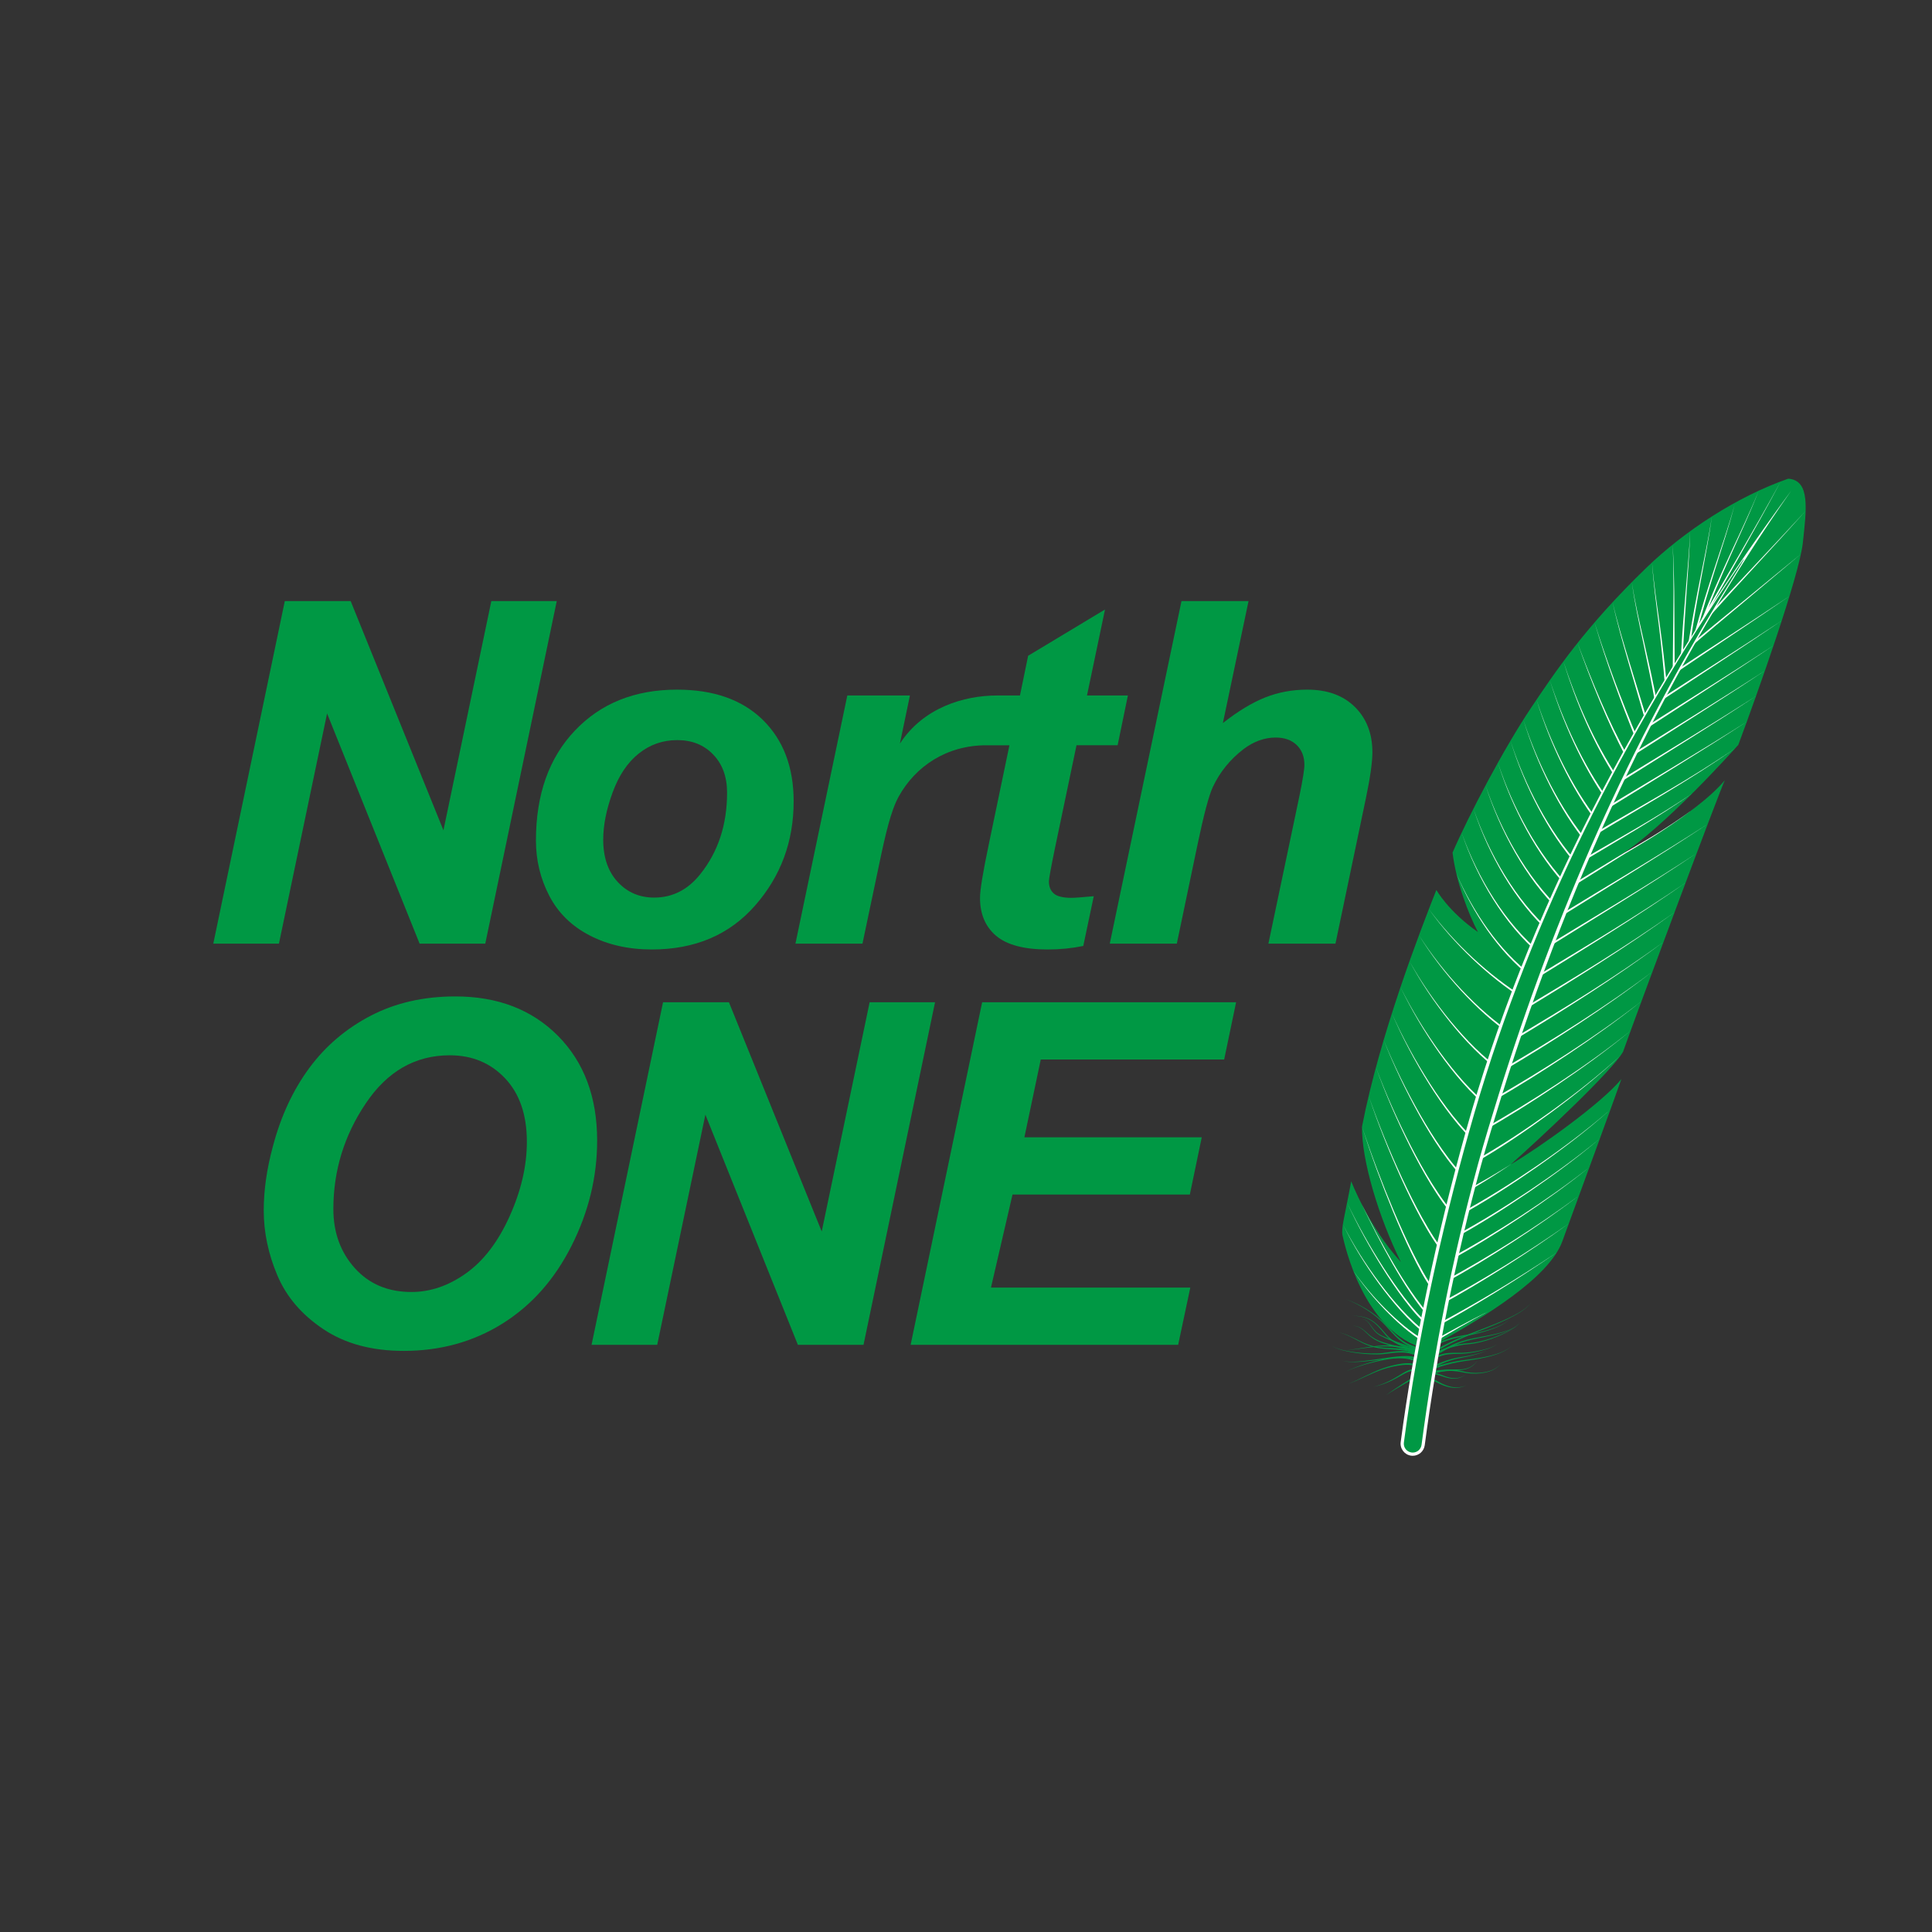 <?xml version="1.0" encoding="utf-8"?>
<!-- Generator: Adobe Illustrator 15.0.0, SVG Export Plug-In . SVG Version: 6.00 Build 0)  -->
<!DOCTYPE svg PUBLIC "-//W3C//DTD SVG 1.1//EN" "http://www.w3.org/Graphics/SVG/1.1/DTD/svg11.dtd">
<svg version="1.1" id="レイヤー_1" xmlns="http://www.w3.org/2000/svg" xmlns:xlink="http://www.w3.org/1999/xlink" x="0px"
	 y="0px" width="300px" height="300px" viewBox="0 0 300 300" enable-background="new 0 0 300 300" xml:space="preserve">
<rect x="0" y="0" width="300" height="300" fill="#333333" stroke="none"/>
<g id="レイヤー_1_1_">
	<g>
		<path fill="#009844" d="M220.746,209.586c-1.179-0.201-2.378-0.631-3.313-1.416c-0.951-0.754-1.695-1.711-2.514-2.568
			c-1.64-1.73-3.725-2.996-5.943-3.873c2.236,0.83,4.357,2.055,6.052,3.768c0.846,0.854,1.603,1.781,2.544,2.498
			c0.927,0.74,2.059,1.121,3.23,1.297c0.082,0.014,0.139,0.09,0.127,0.172c-0.014,0.082-0.09,0.139-0.172,0.125h-0.002
			L220.746,209.586z"/>
	</g>
	<g>
		<path fill="#009844" d="M220.922,210.033c-1.742-0.623-3.494-1.23-5.197-1.971c-0.818-0.395-1.767-0.695-2.351-1.461
			c-0.301-0.357-0.536-0.76-0.813-1.127c-0.26-0.365-0.67-0.705-1.15-0.619c0.479-0.102,0.91,0.232,1.182,0.596
			c0.289,0.363,0.534,0.758,0.84,1.102c0.586,0.73,1.518,0.998,2.354,1.371c1.713,0.691,3.479,1.25,5.236,1.826
			c0.078,0.025,0.121,0.109,0.096,0.188c-0.025,0.08-0.109,0.123-0.188,0.098C220.926,210.035,220.924,210.033,220.922,210.033z"/>
	</g>
	<g>
		<path fill="#009844" d="M220.86,210.469c-0.94-0.488-1.938-0.855-2.921-1.285c-0.969-0.434-1.979-0.916-2.684-1.762
			c-0.695-0.805-1.328-1.684-2.209-2.279c-0.882-0.604-1.974-0.807-3.031-0.828c1.059-0.002,2.16,0.174,3.072,0.766
			c0.911,0.586,1.57,1.461,2.281,2.244c0.695,0.797,1.688,1.246,2.657,1.652c0.981,0.402,1.998,0.75,2.964,1.223
			c0.075,0.035,0.109,0.123,0.074,0.199c-0.034,0.076-0.123,0.107-0.198,0.074C220.866,210.473,220.861,210.469,220.86,210.469z"/>
	</g>
	<g>
		<path fill="#009844" d="M220.154,209.949c-1.801-0.416-3.635-0.754-5.395-1.369c-0.886-0.293-1.721-0.771-2.386-1.424
			c-0.343-0.313-0.664-0.65-1.054-0.896c-0.385-0.258-0.846-0.383-1.307-0.408c0.461,0.014,0.931,0.127,1.326,0.377
			c0.4,0.238,0.733,0.57,1.084,0.871c0.682,0.631,1.498,1.072,2.383,1.338c1.759,0.563,3.593,0.85,5.408,1.219
			c0.082,0.016,0.135,0.096,0.118,0.176c-0.016,0.082-0.094,0.135-0.176,0.119C220.158,209.949,220.155,209.949,220.154,209.949z"/>
	</g>
	<g>
		<path fill="#009844" d="M220.441,213.998c-0.172-0.141-0.359-0.072-0.604,0.008c-0.229,0.084-0.455,0.191-0.679,0.305
			c-0.446,0.225-0.887,0.475-1.323,0.727c-0.873,0.508-1.732,1.039-2.591,1.572c0.83-0.576,1.663-1.148,2.513-1.699
			c0.426-0.275,0.854-0.547,1.295-0.799c0.223-0.125,0.447-0.246,0.688-0.35c0.122-0.051,0.247-0.098,0.396-0.121
			c0.141-0.035,0.354,0.027,0.449,0.094l0.034,0.023c0.067,0.049,0.084,0.141,0.037,0.209c-0.047,0.066-0.14,0.084-0.208,0.037
			C220.447,214.002,220.444,214,220.441,213.998z"/>
	</g>
	<g>
		<path fill="#009844" d="M220.563,212.969c-0.629-0.166-1.262-0.189-1.86,0.051c-0.595,0.232-1.153,0.592-1.731,0.904
			c-1.146,0.648-2.387,1.146-3.674,1.41c1.277-0.313,2.486-0.854,3.6-1.539c0.563-0.334,1.102-0.713,1.723-0.984
			c0.621-0.285,1.366-0.283,2.006-0.135l0.012,0.002c0.082,0.02,0.131,0.1,0.112,0.182c-0.019,0.08-0.1,0.131-0.18,0.111
			C220.566,212.969,220.564,212.969,220.563,212.969z"/>
	</g>
	<g>
		<path fill="#009844" d="M220.4,212.573c-0.661-0.707-1.749-0.699-2.702-0.604c-0.978,0.121-1.957,0.334-2.897,0.637
			c-0.94,0.311-1.854,0.713-2.758,1.129c-0.906,0.408-1.799,0.871-2.758,1.15c0.951-0.303,1.827-0.787,2.727-1.219
			c0.895-0.438,1.799-0.865,2.742-1.203c0.947-0.33,1.92-0.568,2.916-0.717c0.5-0.064,1.01-0.102,1.523-0.037
			c0.501,0.059,1.051,0.271,1.41,0.643l0.014,0.016c0.059,0.059,0.057,0.154-0.003,0.211s-0.153,0.057-0.212-0.004
			C220.401,212.574,220.4,212.573,220.4,212.573z"/>
	</g>
	<g>
		<path fill="#009844" d="M220.467,212.115c-0.476-0.859-1.594-1.096-2.565-1.174c-1.011-0.078-2.022,0.047-3.026,0.246
			c-2.005,0.383-3.982,0.945-5.865,1.752c1.861-0.854,3.832-1.465,5.836-1.898c0.998-0.225,2.033-0.379,3.069-0.324
			c0.519,0.025,1.04,0.1,1.542,0.271c0.493,0.172,0.995,0.486,1.266,0.971l0.006,0.01c0.041,0.072,0.016,0.164-0.057,0.205
			C220.598,212.213,220.506,212.188,220.467,212.115L220.467,212.115z"/>
	</g>
	<g>
		<path fill="#009844" d="M220.411,211.541c-0.28-0.414-0.748-0.564-1.246-0.66c-0.495-0.088-1.011-0.09-1.522-0.076
			c-1.027,0.037-2.055,0.17-3.082,0.299s-2.057,0.26-3.09,0.336c-1.027,0.061-2.094,0.143-3.088-0.178
			c1,0.297,2.059,0.188,3.08,0.104c1.029-0.102,2.053-0.258,3.076-0.41c1.023-0.154,2.051-0.313,3.094-0.375
			c0.521-0.025,1.047-0.037,1.574,0.043c0.506,0.07,1.111,0.268,1.438,0.73l0.014,0.02c0.048,0.066,0.031,0.16-0.036,0.207
			c-0.067,0.049-0.161,0.031-0.209-0.035L220.411,211.541z"/>
	</g>
	<g>
		<path fill="#009844" d="M220.585,211.186c-0.704-0.973-1.991-1.184-3.163-1.166c-1.195-0.008-2.386,0.309-3.607,0.291
			c-1.215,0.006-2.424-0.1-3.619-0.285c-0.598-0.098-1.191-0.215-1.773-0.377c-0.578-0.168-1.174-0.348-1.652-0.723
			c0.486,0.365,1.082,0.529,1.662,0.688c0.584,0.146,1.179,0.254,1.775,0.338c1.194,0.162,2.402,0.24,3.604,0.209
			c1.203-0.006,2.379-0.346,3.606-0.365c0.609-0.016,1.231,0.014,1.834,0.184c0.597,0.156,1.185,0.527,1.562,1.014l0.013,0.016
			c0.051,0.064,0.039,0.16-0.026,0.211c-0.064,0.051-0.158,0.037-0.209-0.027C220.588,211.19,220.586,211.188,220.585,211.186z"/>
	</g>
	<g>
		<path fill="#009844" d="M220.361,210.604c-0.855-0.664-1.961-0.869-3.046-0.977c-1.093-0.109-2.203-0.119-3.302-0.305
			c-1.103-0.172-2.152-0.592-3.113-1.135c-0.979-0.496-1.946-1.068-3.032-1.297c1.092,0.203,2.075,0.756,3.065,1.229
			c0.974,0.521,2.015,0.908,3.104,1.055c1.085,0.158,2.191,0.143,3.298,0.229c1.093,0.082,2.267,0.268,3.198,0.955l0.009,0.006
			c0.067,0.049,0.081,0.145,0.032,0.211c-0.05,0.066-0.145,0.08-0.21,0.031C220.363,210.606,220.362,210.604,220.361,210.604z"/>
	</g>
	<g>
		<path fill="#009844" d="M220.315,210.03c-0.862-0.365-1.802-0.568-2.734-0.73c-0.937-0.156-1.888-0.252-2.838-0.234
			c-0.95,0.021-1.899,0.146-2.849,0.268l-1.422,0.184c-0.474,0.041-0.957,0.143-1.428,0.053c0.473,0.076,0.951-0.035,1.422-0.09
			l1.418-0.221c0.944-0.145,1.892-0.295,2.854-0.344c0.963-0.043,1.925,0.029,2.877,0.162c0.95,0.143,1.902,0.32,2.813,0.678
			c0.078,0.029,0.115,0.115,0.086,0.193s-0.116,0.115-0.193,0.086C220.318,210.031,220.316,210.031,220.315,210.03z"/>
	</g>
	<g>
		<path fill="#009844" d="M221.531,209.631c0.902-0.732,1.957-1.293,3.059-1.654c1.1-0.379,2.25-0.572,3.381-0.752
			c1.131-0.199,2.254-0.447,3.353-0.789c1.076-0.361,2.213-0.738,3.03-1.564c-0.801,0.846-1.937,1.25-3.008,1.637
			c-1.095,0.365-2.217,0.641-3.348,0.865c-1.136,0.205-2.261,0.42-3.334,0.816c-1.076,0.381-2.076,0.938-2.947,1.676
			c-0.063,0.055-0.156,0.047-0.211-0.018c-0.054-0.063-0.046-0.156,0.019-0.211c0-0.002,0.001-0.002,0.002-0.002L221.531,209.631z"
			/>
	</g>
	<g>
		<path fill="#009844" d="M221.047,210.758c1.332-0.855,2.7-1.666,4.135-2.348c1.432-0.684,2.906-1.258,4.386-1.816
			c1.478-0.561,2.952-1.123,4.388-1.781c1.41-0.676,2.879-1.389,3.896-2.617c-0.998,1.246-2.463,1.986-3.865,2.686
			c-1.428,0.684-2.896,1.27-4.365,1.854c-1.468,0.582-2.931,1.178-4.341,1.879c-1.412,0.699-2.756,1.521-4.067,2.396
			c-0.07,0.047-0.162,0.027-0.209-0.043c-0.046-0.068-0.027-0.16,0.041-0.207L221.047,210.758z"/>
	</g>
	<g>
		<path fill="#009844" d="M221.085,211.205c1.062-0.91,2.323-1.527,3.621-1.98c0.652-0.225,1.322-0.398,2.003-0.512
			c0.68-0.125,1.374-0.129,2.041-0.225c1.348-0.193,2.664-0.586,3.93-1.096c1.248-0.529,2.515-1.125,3.498-2.084
			c-0.967,0.979-2.227,1.598-3.47,2.152c-1.261,0.535-2.577,0.953-3.937,1.174c-0.686,0.111-1.364,0.127-2.03,0.264
			c-0.667,0.123-1.323,0.305-1.96,0.537c-1.268,0.469-2.498,1.102-3.499,1.996c-0.062,0.055-0.156,0.051-0.212-0.014
			c-0.055-0.061-0.051-0.156,0.012-0.211C221.083,211.207,221.084,211.207,221.085,211.205z"/>
	</g>
	<g>
		<path fill="#009844" d="M221.66,211.006c1.09-0.695,2.197-1.377,3.363-1.953c1.162-0.586,2.418-0.988,3.689-1.229
			c1.271-0.25,2.547-0.451,3.801-0.764c0.625-0.154,1.248-0.33,1.846-0.574c0.572-0.252,1.229-0.539,1.49-1.152
			c-0.252,0.619-0.906,0.924-1.478,1.188c-0.595,0.256-1.217,0.445-1.841,0.613c-1.251,0.336-2.527,0.563-3.787,0.838
			c-1.264,0.262-2.482,0.682-3.62,1.281c-1.142,0.594-2.229,1.287-3.301,2.004c-0.069,0.047-0.162,0.027-0.208-0.041
			s-0.027-0.162,0.041-0.209C221.658,211.008,221.659,211.008,221.66,211.006z"/>
	</g>
	<g>
		<path fill="#009844" d="M221.549,211.391c0.815-0.467,1.656-0.979,2.613-1.182c0.948-0.221,1.921-0.121,2.854-0.143
			c0.941-0.037,1.883-0.168,2.808-0.363c0.909-0.223,1.871-0.414,2.646-0.967c-0.763,0.574-1.723,0.793-2.629,1.039
			c-0.925,0.223-1.865,0.379-2.816,0.439c-0.956,0.045-1.901-0.023-2.809,0.213c-0.908,0.219-1.705,0.729-2.515,1.221
			c-0.069,0.043-0.163,0.02-0.206-0.051s-0.021-0.162,0.051-0.205C221.545,211.393,221.547,211.391,221.549,211.391z"/>
	</g>
	<g>
		<path fill="#009844" d="M221.799,212.52c1.385-0.799,2.899-1.4,4.471-1.695c0.785-0.154,1.574-0.246,2.348-0.426
			c0.773-0.172,1.542-0.383,2.29-0.65c-0.74,0.291-1.502,0.525-2.272,0.725c-0.771,0.205-1.563,0.32-2.332,0.498
			c-1.549,0.344-3.008,0.979-4.353,1.809c-0.071,0.045-0.163,0.021-0.207-0.049s-0.021-0.162,0.049-0.205
			C221.792,212.524,221.799,212.52,221.799,212.52z"/>
	</g>
	<g>
		<path fill="#009844" d="M221.133,212.819c1.11-0.4,2.232-0.797,3.385-1.09c1.152-0.297,2.328-0.488,3.502-0.627
			c1.172-0.15,2.342-0.322,3.486-0.609c1.135-0.293,2.286-0.684,3.188-1.463c-0.886,0.799-2.037,1.217-3.17,1.535
			c-1.144,0.313-2.314,0.51-3.484,0.686c-1.171,0.164-2.33,0.379-3.464,0.695c-1.135,0.313-2.236,0.729-3.341,1.154
			c-0.077,0.029-0.164-0.01-0.193-0.086c-0.03-0.076,0.009-0.164,0.087-0.193C221.129,212.821,221.131,212.819,221.133,212.819z"/>
	</g>
	<g>
		<path fill="#009844" d="M221.986,212.895c0.943-0.064,1.891-0.223,2.855-0.23c0.965-0.033,1.928,0.174,2.846,0.385
			c0.926,0.168,1.889,0.188,2.822,0.025c0.924-0.16,1.864-0.52,2.498-1.248c-0.613,0.746-1.556,1.135-2.484,1.322
			c-0.94,0.186-1.912,0.193-2.863,0.047c-0.943-0.189-1.863-0.361-2.813-0.307c-0.942,0.031-1.879,0.211-2.834,0.303
			c-0.082,0.01-0.156-0.049-0.166-0.131c-0.01-0.084,0.049-0.158,0.131-0.166C221.98,212.895,221.985,212.895,221.986,212.895z"/>
	</g>
	<g>
		<path fill="#009844" d="M220.911,213.543c1.442-0.443,2.944-0.857,4.478-0.895c0.766-0.039,1.526,0.078,2.256-0.133
			c0.723-0.189,1.414-0.625,1.777-1.301c-0.34,0.689-1.027,1.156-1.757,1.371c-0.741,0.24-1.524,0.148-2.271,0.211
			c-1.514,0.088-2.959,0.537-4.396,1.033c-0.077,0.025-0.163-0.016-0.19-0.094c-0.025-0.078,0.016-0.164,0.094-0.191
			C220.903,213.547,220.909,213.545,220.911,213.543z"/>
	</g>
	<g>
		<path fill="#009844" d="M221.061,213.194c0.549-0.063,1.129-0.102,1.689-0.006c0.564,0.078,1.096,0.305,1.604,0.498
			c0.517,0.186,1.056,0.324,1.604,0.311c0.552-0.006,1.089-0.199,1.558-0.49c-0.455,0.313-0.989,0.533-1.553,0.564
			c-0.563,0.041-1.123-0.078-1.656-0.242c-0.532-0.178-1.043-0.367-1.586-0.418c-0.539-0.066-1.076-0.006-1.623,0.08
			c-0.082,0.014-0.158-0.041-0.172-0.123c-0.013-0.082,0.043-0.16,0.125-0.172C221.053,213.196,221.059,213.194,221.061,213.194z"/>
	</g>
	<g>
		<path fill="#009844" d="M221.617,213.969c0.564-0.059,1.122,0.23,1.561,0.484c0.461,0.264,0.926,0.504,1.422,0.676
			c0.974,0.355,2.11,0.471,3.062-0.047c-0.924,0.564-2.099,0.506-3.106,0.189c-0.515-0.152-1.008-0.377-1.479-0.619
			c-0.479-0.242-0.931-0.459-1.442-0.385c-0.082,0.014-0.158-0.043-0.17-0.125s0.045-0.158,0.127-0.17
			c0.002,0,0.004-0.002,0.006-0.002L221.617,213.969z"/>
	</g>
	<path fill="#009844" d="M277.678,74.33c-7.933,2.759-16.115,8.119-21.99,13.793c-9.612,9.287-14.219,16.237-17.913,21.735
		c-4.271,6.353-9.71,16.74-12.224,22.535c0.551,4.616,2.57,9.758,3.947,12.338c-4.617-3.215-6.46-6.543-6.46-6.543
		c-2.487,6.284-8.8,22.56-11.546,36.751c-0.083,5.291,2.67,14.252,6.034,21.027c-5.087-5.611-7.709-12.539-7.709-12.539
		c-1.005,5.416-1.611,7.352-1.341,8.461c0.27,1.109,3.151,15.053,13.011,17.604c9.45-5.096,19.08-11.219,21.099-16.711
		c1.881-5.115,9.104-24.887,9.182-25.219c-3.141,3.832-13.021,10.828-17.176,13.246c4.545-4.039,15.733-14.48,17.439-17.504
		c2.314-6.512,15.1-40.799,15.801-42.155c-4.541,5.476-16.707,11.955-16.707,11.955c7.199-4.346,18.801-17.449,18.801-17.449
		c3.012-8.078,9.474-26.284,10.019-31.383C280.489,79.174,281.158,74.574,277.678,74.33z"/>
	<g>
		<path fill="#FFFFFF" d="M257.025,109.23c-0.557-3.148-1.192-6.28-1.858-9.408c-0.655-3.128-1.362-6.253-1.772-9.427
			c0.459,3.167,1.215,6.275,1.92,9.395c0.715,3.117,1.4,6.243,2.007,9.384L257.025,109.23z"/>
	</g>
	<g>
		<path fill="#FFFFFF" d="M258.526,106.427c-0.255-3.188-0.574-6.372-0.966-9.549c-0.393-3.175-0.825-6.352-1.03-9.547
			c0.255,3.192,0.737,6.357,1.179,9.528s0.813,6.354,1.116,9.542L258.526,106.427z"/>
	</g>
	<g>
		<path fill="#FFFFFF" d="M259.741,103.827l0.103-9.637c0.045-3.211,0.004-6.423-0.099-9.634c0.152,3.208,0.244,6.421,0.248,9.635
			l0.049,9.636H259.741z"/>
	</g>
	<g>
		<path fill="#FFFFFF" d="M261.022,101.573c0.19-3.173,0.438-6.344,0.709-9.51c0.269-3.167,0.565-6.331,0.716-9.506
			c-0.101,3.177-0.349,6.348-0.565,9.518c-0.222,3.17-0.419,6.341-0.56,9.515L261.022,101.573z"/>
	</g>
	<g>
		<path fill="#FFFFFF" d="M262.217,99.569c0.526-3.246,1.137-6.479,1.784-9.699c0.642-3.223,1.331-6.437,1.831-9.685
			c-0.449,3.256-1.092,6.481-1.684,9.713c-0.6,3.229-1.159,6.467-1.635,9.717L262.217,99.569z"/>
	</g>
	<g>
		<path fill="#FFFFFF" d="M263.243,97.941c0.901-3.295,1.931-6.554,3.005-9.793c1.066-3.242,2.193-6.465,3.102-9.757
			c-0.858,3.306-1.939,6.546-2.959,9.803c-1.025,3.256-2.005,6.523-2.857,9.826L263.243,97.941z"/>
	</g>
	<g>
		<path fill="#FFFFFF" d="M264.734,96.068c5.16-5.629,10.475-11.105,15.638-16.728c-5.088,5.688-10.334,11.237-15.415,16.928
			L264.734,96.068z"/>
	</g>
	<g>
		<path fill="#FFFFFF" d="M264.158,96.479c1.326-3.43,2.817-6.793,4.362-10.126c1.538-3.337,3.148-6.642,4.528-10.046
			c-1.333,3.425-2.9,6.752-4.393,10.107c-1.5,3.354-2.941,6.73-4.221,10.172L264.158,96.479z"/>
	</g>
	<g>
		<path fill="#FFFFFF" d="M276.493,74.795c-4.041,7.577-8.357,15.002-12.573,22.481l-0.26-0.149
			C267.966,89.697,272.365,82.323,276.493,74.795z"/>
	</g>
	<g>
		<path fill="#FFFFFF" d="M236.684,155.213c-2.899-1.828-5.582-3.984-8.063-6.342c-2.475-2.362-4.761-4.926-6.75-7.707
			c2.029,2.75,4.35,5.278,6.854,7.597c2.508,2.314,5.209,4.423,8.119,6.199L236.684,155.213z"/>
	</g>
	<g>
		<path fill="#FFFFFF" d="M237.788,151.766c-2.655-2.064-4.917-4.594-6.839-7.333c-1.921-2.745-3.516-5.709-4.805-8.793
			c1.336,3.063,2.973,6,4.928,8.705c1.955,2.701,4.238,5.179,6.9,7.184L237.788,151.766z"/>
	</g>
	<g>
		<path fill="#FFFFFF" d="M239.256,148.343c-2.941-2.46-5.382-5.474-7.408-8.706c-2.023-3.24-3.658-6.72-4.885-10.331
			c1.272,3.596,2.951,7.047,5.012,10.251c2.063,3.196,4.525,6.155,7.476,8.558L239.256,148.343z"/>
	</g>
	<g>
		<path fill="#FFFFFF" d="M240.723,144.921c-2.854-2.571-5.215-5.649-7.183-8.929c-1.962-3.289-3.554-6.793-4.741-10.427
			c1.235,3.618,2.871,7.097,4.869,10.349c2.004,3.245,4.391,6.271,7.256,8.786L240.723,144.921z"/>
	</g>
	<g>
		<path fill="#FFFFFF" d="M242.191,141.5c-2.748-2.667-5.021-5.79-6.918-9.097c-1.893-3.315-3.438-6.825-4.596-10.457
			c1.203,3.617,2.795,7.101,4.725,10.382c1.938,3.273,4.236,6.346,6.998,8.957L242.191,141.5z"/>
	</g>
	<g>
		<path fill="#FFFFFF" d="M243.659,138.078c-2.626-2.748-4.802-5.896-6.624-9.215c-1.816-3.324-3.313-6.823-4.439-10.437
			c1.174,3.598,2.715,7.071,4.571,10.362c1.86,3.286,4.066,6.388,6.709,9.081L243.659,138.078z"/>
	</g>
	<g>
		<path fill="#FFFFFF" d="M245.126,134.655c-2.489-2.81-4.557-5.968-6.299-9.277c-1.737-3.314-3.178-6.784-4.278-10.355
			c1.147,3.558,2.635,7.003,4.411,10.286c1.782,3.277,3.882,6.392,6.392,9.148L245.126,134.655z"/>
	</g>
	<g>
		<path fill="#FFFFFF" d="M246.594,131.233c-2.336-2.848-4.287-5.994-5.941-9.271c-1.651-3.281-3.031-6.699-4.107-10.208
			c1.125,3.493,2.549,6.889,4.241,10.141c1.696,3.248,3.681,6.352,6.041,9.148L246.594,131.233z"/>
	</g>
	<g>
		<path fill="#FFFFFF" d="M248.063,127.811c-2.17-2.857-3.992-5.964-5.553-9.185c-1.559-3.223-2.869-6.563-3.922-9.979
			c1.102,3.401,2.457,6.72,4.057,9.915c1.602,3.19,3.459,6.258,5.656,9.067L248.063,127.811z"/>
	</g>
	<g>
		<path fill="#FFFFFF" d="M249.53,124.388c-1.998-2.849-3.688-5.901-5.149-9.051c-1.459-3.15-2.697-6.4-3.722-9.716
			c1.071,3.299,2.354,6.528,3.856,9.652c1.504,3.122,3.23,6.137,5.261,8.94L249.53,124.388z"/>
	</g>
	<g>
		<path fill="#FFFFFF" d="M250.999,120.965c-3.634-5.646-6.249-11.88-8.235-18.26c2.082,6.351,4.789,12.533,8.487,18.097
			L250.999,120.965z"/>
	</g>
	<g>
		<path fill="#FFFFFF" d="M252.534,117.636c-1.543-2.838-2.872-5.783-4.114-8.758c-1.24-2.977-2.383-5.993-3.459-9.03
			c1.123,3.021,2.313,6.018,3.596,8.972c1.289,2.952,2.66,5.87,4.242,8.672L252.534,117.636z"/>
	</g>
	<g>
		<path fill="#FFFFFF" d="M254.029,114.835c-2.408-5.961-4.596-12.014-6.432-18.173c1.932,6.129,4.211,12.144,6.709,18.058
			L254.029,114.835z"/>
	</g>
	<g>
		<path fill="#FFFFFF" d="M255.527,112.032l-2.678-9.226c-0.881-3.079-1.77-6.159-2.444-9.291c0.726,3.119,1.66,6.184,2.589,9.247
			l2.82,9.185L255.527,112.032z"/>
	</g>
	<g>
		<path fill="#FFFFFF" d="M261.811,100.68c2.933-2.493,5.926-4.909,8.906-7.341l8.926-7.313l-8.829,7.429
			c-2.949,2.469-5.911,4.924-8.808,7.452L261.811,100.68z"/>
	</g>
	<g>
		<path fill="#FFFFFF" d="M259.639,104.51c6.069-3.993,12.19-7.901,18.229-11.94c-5.981,4.121-12.051,8.115-18.062,12.189
			L259.639,104.51z"/>
	</g>
	<g>
		<path fill="#FFFFFF" d="M257.654,108.643c6.338-4.098,12.729-8.109,19.02-12.276c-6.235,4.25-12.574,8.348-18.854,12.527
			L257.654,108.643z"/>
	</g>
	<g>
		<path fill="#FFFFFF" d="M255.67,112.776c6.579-4.181,13.211-8.273,19.729-12.548c-6.463,4.357-13.043,8.538-19.566,12.8
			L255.67,112.776z"/>
	</g>
	<g>
		<path fill="#FFFFFF" d="M253.682,116.909c6.802-4.248,13.656-8.405,20.379-12.772c-6.668,4.451-13.473,8.696-20.219,13.025
			L253.682,116.909z"/>
	</g>
	<g>
		<path fill="#FFFFFF" d="M251.696,121.043c7.006-4.303,14.065-8.512,20.981-12.96c-6.859,4.531-13.873,8.829-20.824,13.215
			L251.696,121.043z"/>
	</g>
	<g>
		<path fill="#FFFFFF" d="M249.71,125.176c7.195-4.349,14.448-8.598,21.538-13.115c-7.035,4.602-14.24,8.938-21.382,13.372
			L249.71,125.176z"/>
	</g>
	<g>
		<path fill="#FFFFFF" d="M247.725,129.309c3.633-2.164,7.324-4.225,10.966-6.366c3.645-2.138,7.241-4.356,10.737-6.732
			c-3.468,2.417-7.041,4.68-10.66,6.861c-3.618,2.187-7.285,4.29-10.89,6.494L247.725,129.309z"/>
	</g>
	<g>
		<path fill="#FFFFFF" d="M245.738,133.442c5.73-3.337,11.553-6.521,17.043-10.248c-5.434,3.81-11.215,7.086-16.891,10.505
			L245.738,133.442z"/>
	</g>
	<g>
		<path fill="#FFFFFF" d="M262.733,125.765c-2.931,2.228-6.037,4.215-9.209,6.083c-1.595,0.909-3.126,1.939-4.695,2.897
			l-4.675,2.935l-0.158-0.256l4.717-2.869c1.584-0.938,3.121-1.943,4.736-2.837C256.641,129.896,259.773,127.952,262.733,125.765z"
			/>
	</g>
	<g>
		<path fill="#FFFFFF" d="M241.79,142.323c7.81-4.779,15.704-9.408,23.394-14.376c-7.633,5.052-15.483,9.77-23.234,14.631
			L241.79,142.323z"/>
	</g>
	<g>
		<path fill="#FFFFFF" d="M239.62,147.215c7.972-4.882,16.045-9.592,23.851-14.736c-7.748,5.228-15.776,10.027-23.691,14.99
			L239.62,147.215z"/>
	</g>
	<g>
		<path fill="#FFFFFF" d="M238.012,151.926c7.986-4.831,16.021-9.592,23.732-14.856c-7.656,5.346-15.645,10.197-23.577,15.114
			L238.012,151.926z"/>
	</g>
	<g>
		<path fill="#FFFFFF" d="M236.4,156.641c8.009-4.777,16.004-9.595,23.625-14.978c-7.563,5.465-15.512,10.373-23.471,15.236
			L236.4,156.641z"/>
	</g>
	<g>
		<path fill="#FFFFFF" d="M234.791,161.354c4.021-2.354,8.012-4.766,11.946-7.26c3.933-2.5,7.819-5.076,11.575-7.837
			c-3.728,2.802-7.588,5.419-11.494,7.962c-3.91,2.539-7.876,4.994-11.875,7.393L234.791,161.354z"/>
	</g>
	<g>
		<path fill="#FFFFFF" d="M233.182,166.065c4.037-2.318,8.018-4.74,11.938-7.256c3.915-2.521,7.773-5.137,11.484-7.955
			c-3.68,2.859-7.514,5.518-11.402,8.082c-3.895,2.559-7.852,5.023-11.869,7.389L233.182,166.065z"/>
	</g>
	<g>
		<path fill="#FFFFFF" d="M231.571,170.78c4.054-2.287,8.026-4.721,11.933-7.256c3.899-2.545,7.733-5.195,11.398-8.072
			c-3.635,2.916-7.441,5.609-11.316,8.197c-3.88,2.58-7.83,5.057-11.865,7.391L231.571,170.78z"/>
	</g>
	<g>
		<path fill="#FFFFFF" d="M229.963,175.49c4.071-2.256,8.039-4.701,11.934-7.258c3.886-2.566,7.697-5.258,11.318-8.191
			c-3.591,2.975-7.375,5.705-11.236,8.316c-3.867,2.6-7.813,5.092-11.869,7.395L229.963,175.49z"/>
	</g>
	<g>
		<path fill="#FFFFFF" d="M228.856,180.307c4.091-2.281,7.997-4.891,11.811-7.615c3.804-2.74,7.505-5.633,10.974-8.793
			c-3.435,3.197-7.107,6.131-10.885,8.914c-3.789,2.77-7.671,5.422-11.752,7.756L228.856,180.307z"/>
	</g>
	<g>
		<path fill="#FFFFFF" d="M234.704,180.74c-2.435,1.635-4.905,3.215-7.471,4.648l-0.142-0.268
			C229.692,183.785,232.217,182.291,234.704,180.74z"/>
	</g>
	<g>
		<path fill="#FFFFFF" d="M226.346,188.59c4.236-2.26,8.304-4.84,12.276-7.543c3.961-2.721,7.831-5.59,11.448-8.762
			c-3.584,3.209-7.428,6.121-11.362,8.885c-3.95,2.748-7.991,5.373-12.221,7.686L226.346,188.59z"/>
	</g>
	<g>
		<path fill="#FFFFFF" d="M225.598,192.059c4.045-2.15,7.943-4.574,11.764-7.107c3.811-2.549,7.539-5.229,11.068-8.158
			c-3.498,2.969-7.199,5.689-10.984,8.283c-3.796,2.576-7.672,5.045-11.705,7.246L225.598,192.059z"/>
	</g>
	<g>
		<path fill="#FFFFFF" d="M224.85,195.526c3.857-2.047,7.597-4.32,11.267-6.693c3.663-2.385,7.255-4.885,10.69-7.59
			c-3.404,2.744-6.971,5.287-10.608,7.715c-3.646,2.418-7.36,4.736-11.206,6.832L224.85,195.526z"/>
	</g>
	<g>
		<path fill="#FFFFFF" d="M224.102,198.994c3.681-1.947,7.262-4.08,10.785-6.301c3.519-2.23,6.977-4.561,10.313-7.057
			c-3.308,2.537-6.739,4.908-10.233,7.182c-3.498,2.266-7.058,4.443-10.723,6.438L224.102,198.994z"/>
	</g>
	<g>
		<path fill="#FFFFFF" d="M223.355,202.459c3.508-1.852,6.938-3.854,10.318-5.932c3.377-2.084,6.705-4.252,9.94-6.553
			c-3.206,2.342-6.508,4.553-9.86,6.68c-3.357,2.123-6.766,4.17-10.257,6.068L223.355,202.459z"/>
	</g>
	<g>
		<path fill="#FFFFFF" d="M222.608,205.928c6.552-3.479,12.929-7.299,19.1-11.426c-6.114,4.211-12.442,8.117-18.957,11.689
			L222.608,205.928z"/>
	</g>
	<g>
		<path fill="#FFFFFF" d="M222.055,208.477c2.955-1.686,5.944-3.314,8.994-4.818c-3.004,1.594-5.94,3.309-8.843,5.076
			L222.055,208.477z"/>
	</g>
	<g>
		<path fill="#FFFFFF" d="M221.077,208.393c-2.251-1.373-4.205-3.15-6.028-5.021c-1.813-1.885-3.473-3.918-4.931-6.086
			c1.499,2.139,3.192,4.139,5.038,5.98c1.852,1.828,3.833,3.561,6.075,4.867L221.077,208.393z"/>
	</g>
	<g>
		<path fill="#FFFFFF" d="M221.463,207.192c-1.49-1.041-2.757-2.346-3.966-3.676c-1.2-1.342-2.321-2.752-3.383-4.201
			c-2.117-2.906-4.022-5.971-5.59-9.203c1.61,3.211,3.558,6.244,5.71,9.113c1.08,1.432,2.216,2.822,3.43,4.141
			c1.221,1.307,2.496,2.58,3.971,3.58L221.463,207.192z"/>
	</g>
	<g>
		<path fill="#FFFFFF" d="M221.848,205.99c-1.517-1.234-2.728-2.766-3.896-4.297c-1.158-1.547-2.236-3.15-3.262-4.783
			c-2.045-3.271-3.907-6.66-5.518-10.164c1.654,3.482,3.56,6.844,5.645,10.082c1.044,1.619,2.141,3.203,3.314,4.729
			c1.182,1.512,2.408,3.016,3.905,4.201L221.848,205.99z"/>
	</g>
	<g>
		<path fill="#FFFFFF" d="M222.234,204.789c-1.29-1.205-2.29-2.65-3.266-4.088c-0.967-1.449-1.865-2.941-2.729-4.449
			c-1.724-3.021-3.31-6.117-4.789-9.264c1.524,3.123,3.153,6.195,4.919,9.188c0.885,1.494,1.803,2.971,2.784,4.398
			c0.991,1.418,2.01,2.84,3.282,3.994L222.234,204.789z"/>
	</g>
	<g>
		<path fill="#FFFFFF" d="M222.668,200.651c-1.43-1.889-2.479-3.998-3.513-6.1c-1.019-2.111-1.954-4.26-2.847-6.424
			c-1.778-4.332-3.396-8.73-4.815-13.191c1.468,4.445,3.132,8.824,4.954,13.135c0.914,2.152,1.873,4.287,2.91,6.383
			c1.052,2.08,2.125,4.18,3.547,6.014L222.668,200.651z"/>
	</g>
	<g>
		<path fill="#FFFFFF" d="M224.422,194.975c-1.525-1.756-2.675-3.77-3.785-5.781c-1.097-2.023-2.098-4.096-3.049-6.188
			c-1.892-4.189-3.594-8.467-5.064-12.82c1.519,4.338,3.267,8.594,5.201,12.758c0.973,2.08,1.994,4.139,3.109,6.143
			c1.127,1.992,2.299,3.988,3.813,5.691L224.422,194.975z"/>
	</g>
	<g>
		<path fill="#FFFFFF" d="M226.174,189.295c-1.578-1.611-2.82-3.494-3.994-5.391c-1.164-1.91-2.227-3.877-3.229-5.871
			c-1.996-3.996-3.777-8.098-5.3-12.293c1.569,4.178,3.396,8.258,5.433,12.225c1.023,1.98,2.104,3.934,3.286,5.82
			c1.19,1.877,2.45,3.734,4.017,5.299L226.174,189.295z"/>
	</g>
	<g>
		<path fill="#FFFFFF" d="M227.926,183.617c-1.597-1.471-2.918-3.199-4.145-4.969c-1.225-1.775-2.341-3.619-3.393-5.498
			c-2.092-3.766-3.953-7.656-5.531-11.66c1.623,3.984,3.529,7.852,5.662,11.586c1.07,1.863,2.207,3.689,3.445,5.443
			c1.242,1.748,2.573,3.445,4.164,4.877L227.926,183.617z"/>
	</g>
	<g>
		<path fill="#FFFFFF" d="M229.68,177.938c-1.592-1.338-2.97-2.906-4.244-4.533c-1.271-1.633-2.438-3.342-3.535-5.092
			c-2.188-3.506-4.129-7.166-5.771-10.953c1.688,3.768,3.672,7.4,5.896,10.873c1.117,1.732,2.302,3.424,3.587,5.033
			c1.289,1.604,2.672,3.141,4.26,4.441L229.68,177.938z"/>
	</g>
	<g>
		<path fill="#FFFFFF" d="M231.43,172.256c-1.57-1.213-2.979-2.623-4.289-4.104c-1.309-1.484-2.521-3.051-3.662-4.664
			c-2.276-3.23-4.297-6.639-6.014-10.195c1.76,3.533,3.823,6.914,6.137,10.107c2.328,3.172,4.885,6.232,8.013,8.621L231.43,172.256z
			"/>
	</g>
	<g>
		<path fill="#FFFFFF" d="M233.182,166.578c-3.072-2.221-5.688-4.994-8.055-7.922c-2.355-2.943-4.467-6.082-6.265-9.393
			c1.842,3.286,3.991,6.393,6.381,9.299c2.399,2.889,5.04,5.613,8.113,7.77L233.182,166.578z"/>
	</g>
	<g>
		<path fill="#FFFFFF" d="M234.932,160.895c-2.992-2.01-5.658-4.465-8.088-7.107c-2.422-2.654-4.621-5.512-6.511-8.565
			c1.931,3.025,4.167,5.85,6.62,8.463c2.46,2.602,5.146,5.008,8.146,6.961L234.932,160.895z"/>
	</g>
</g>
<g id="レイヤー_5">
</g>
<g id="レイヤー_4">
</g>
<g id="レイヤー_8">
</g>
<g id="レイヤー_2">
</g>
<g id="レイヤー_2_1_">
</g>
<g id="レイヤー_2_2_">
</g>
<polygon fill="#009844" points="75.354,146.526 65.156,146.526 50.789,110.787 43.313,146.526 33.119,146.526 44.224,93.335 
	54.451,93.335 68.857,128.928 76.294,93.335 86.453,93.335 "/>
<path fill="#009844" d="M83.22,130.525c0-7.136,2.014-12.829,6.04-17.07c4.029-4.248,9.318-6.367,15.875-6.367
	c5.681,0,10.118,1.566,13.316,4.695c3.189,3.135,4.788,7.349,4.788,12.648c0,6.24-1.998,11.634-5.987,16.178
	c-3.99,4.553-9.335,6.825-16.038,6.825c-3.625,0-6.848-0.726-9.65-2.182c-2.806-1.448-4.897-3.503-6.278-6.166
	C83.91,136.428,83.22,133.571,83.22,130.525 M112.9,123.088c0-2.469-0.723-4.445-2.164-5.933c-1.434-1.49-3.291-2.233-5.564-2.233
	c-2.249,0-4.248,0.694-5.988,2.087c-1.74,1.389-3.097,3.408-4.062,6.057c-0.97,2.651-1.454,5.089-1.454,7.314
	c0,2.758,0.751,4.946,2.249,6.571c1.502,1.615,3.388,2.426,5.661,2.426c2.854,0,5.249-1.219,7.183-3.664
	C111.519,132.257,112.9,128.044,112.9,123.088"/>
<path fill="#009844" d="M167.16,115.723h6.384l1.595-7.731h-6.351l2.798-13.35l-11.938,7.185l-1.269,6.165H154.1l0.746,0.002
	c-5.168,0-11.486,1.886-15.112,7.476l1.559-7.476h-9.723l-8.055,38.532h10.409l2.543-12.08c1.018-4.912,1.877-8.58,3.085-10.758
	c2.588-4.679,7.413-7.964,13.615-7.964h3.577l-3.227,15.493c-0.9,4.278-1.341,7.011-1.341,8.198c0,2.517,0.832,4.482,2.499,5.895
	c1.669,1.415,4.345,2.125,8.023,2.125c1.885,0,3.723-0.181,5.512-0.547l1.631-7.726c-1.836,0.17-2.987,0.253-3.448,0.253
	c-1.324,0-2.249-0.225-2.758-0.671c-0.505-0.446-0.76-1.072-0.76-1.869c0-0.41,0.304-2.079,0.905-5.007L167.16,115.723z"/>
<path fill="#009844" d="M182.737,146.526h-10.413l11.137-53.19h10.412l-3.985,18.94c2.343-1.839,4.531-3.164,6.562-3.973
	c2.035-0.81,4.211-1.215,6.533-1.215c3.121,0,5.588,0.892,7.396,2.683c1.816,1.79,2.726,4.134,2.726,7.042
	c0,1.55-0.34,3.942-1.019,7.184l-4.716,22.53h-10.412l4.825-22.967c0.509-2.489,0.763-4.088,0.763-4.789
	c0-1.28-0.4-2.306-1.195-3.083c-0.799-0.773-1.889-1.163-3.268-1.163c-1.743,0-3.41,0.604-5.006,1.811
	c-2.082,1.602-3.665,3.561-4.752,5.879c-0.605,1.286-1.405,4.295-2.395,9.038L182.737,146.526z"/>
<path fill="#009844" d="M40.953,187.963c0-3.149,0.472-6.464,1.419-9.944c1.228-4.668,3.109-8.721,5.638-12.157
	c2.528-3.432,5.719-6.146,9.559-8.144c3.85-1.998,8.229-2.994,13.137-2.994c6.579,0,11.892,2.046,15.946,6.131
	c4.049,4.091,6.072,9.505,6.072,16.256c0,5.612-1.312,11.047-3.953,16.291c-2.637,5.253-6.218,9.287-10.736,12.117
	c-4.521,2.831-9.642,4.247-15.346,4.247c-4.962,0-9.121-1.123-12.482-3.376c-3.361-2.244-5.748-5.038-7.144-8.361
	C41.657,194.706,40.953,191.347,40.953,187.963 M51.765,187.745c0,3.649,1.117,6.711,3.341,9.182
	c2.225,2.463,5.149,3.693,8.782,3.693c2.947,0,5.783-0.972,8.502-2.918c2.722-1.946,4.971-4.895,6.747-8.851
	c1.781-3.953,2.674-7.809,2.674-11.556c0-4.19-1.131-7.47-3.38-9.852c-2.249-2.382-5.111-3.577-8.598-3.577
	c-5.346,0-9.696,2.49-13.041,7.474C53.438,176.323,51.765,181.793,51.765,187.745"/>
<polygon fill="#009844" points="134.087,208.821 123.892,208.821 109.531,173.086 102.053,208.821 91.858,208.821 102.958,155.63 
	113.189,155.63 127.595,191.225 135.036,155.63 145.194,155.63 "/>
<polygon fill="#009844" points="141.403,208.821 152.507,155.63 191.941,155.63 190.088,164.522 161.61,164.522 159.067,176.601 
	186.607,176.601 184.758,185.492 157.222,185.492 153.878,199.935 184.831,199.935 182.944,208.821 "/>
<path fill="#FFFFFF" d="M278.141,76.188c-24.281,33.031-41.113,65.812-50.521,99.467c-4.628,16.497-8.128,33.189-10.121,48.271
	c-0.136,1.026,0.591,1.973,1.621,2.111c0.081,0.01,0.164,0.016,0.25,0.016c0.938,0,1.738-0.704,1.863-1.638
	c1.925-14.605,4.86-29.212,8.75-43.508c0.958-3.502,2.012-6.934,3.19-10.735C244.239,134.696,259.672,102.5,278.141,76.188
	C278.299,75.962,278.337,75.92,278.141,76.188z"/>
<path fill="#009844" d="M229.501,180.776c0.989-3.615,2.091-7.189,3.195-10.752c8.692-27.867,20.364-54.726,35.881-79.513
	c3.069-4.903,2.936-4.94-0.257-0.129c-17.491,26.363-31.424,53.944-40.219,85.408c-4.268,15.211-7.946,31.852-10.106,48.203
	c-0.101,0.756,0.433,1.447,1.19,1.549c0.06,0.008,0.121,0.012,0.185,0.012c0.683,0,1.274-0.506,1.367-1.203
	c1.938-14.707,4.873-29.273,8.739-43.479C229.484,180.84,229.493,180.809,229.501,180.776z"/>
</svg>
